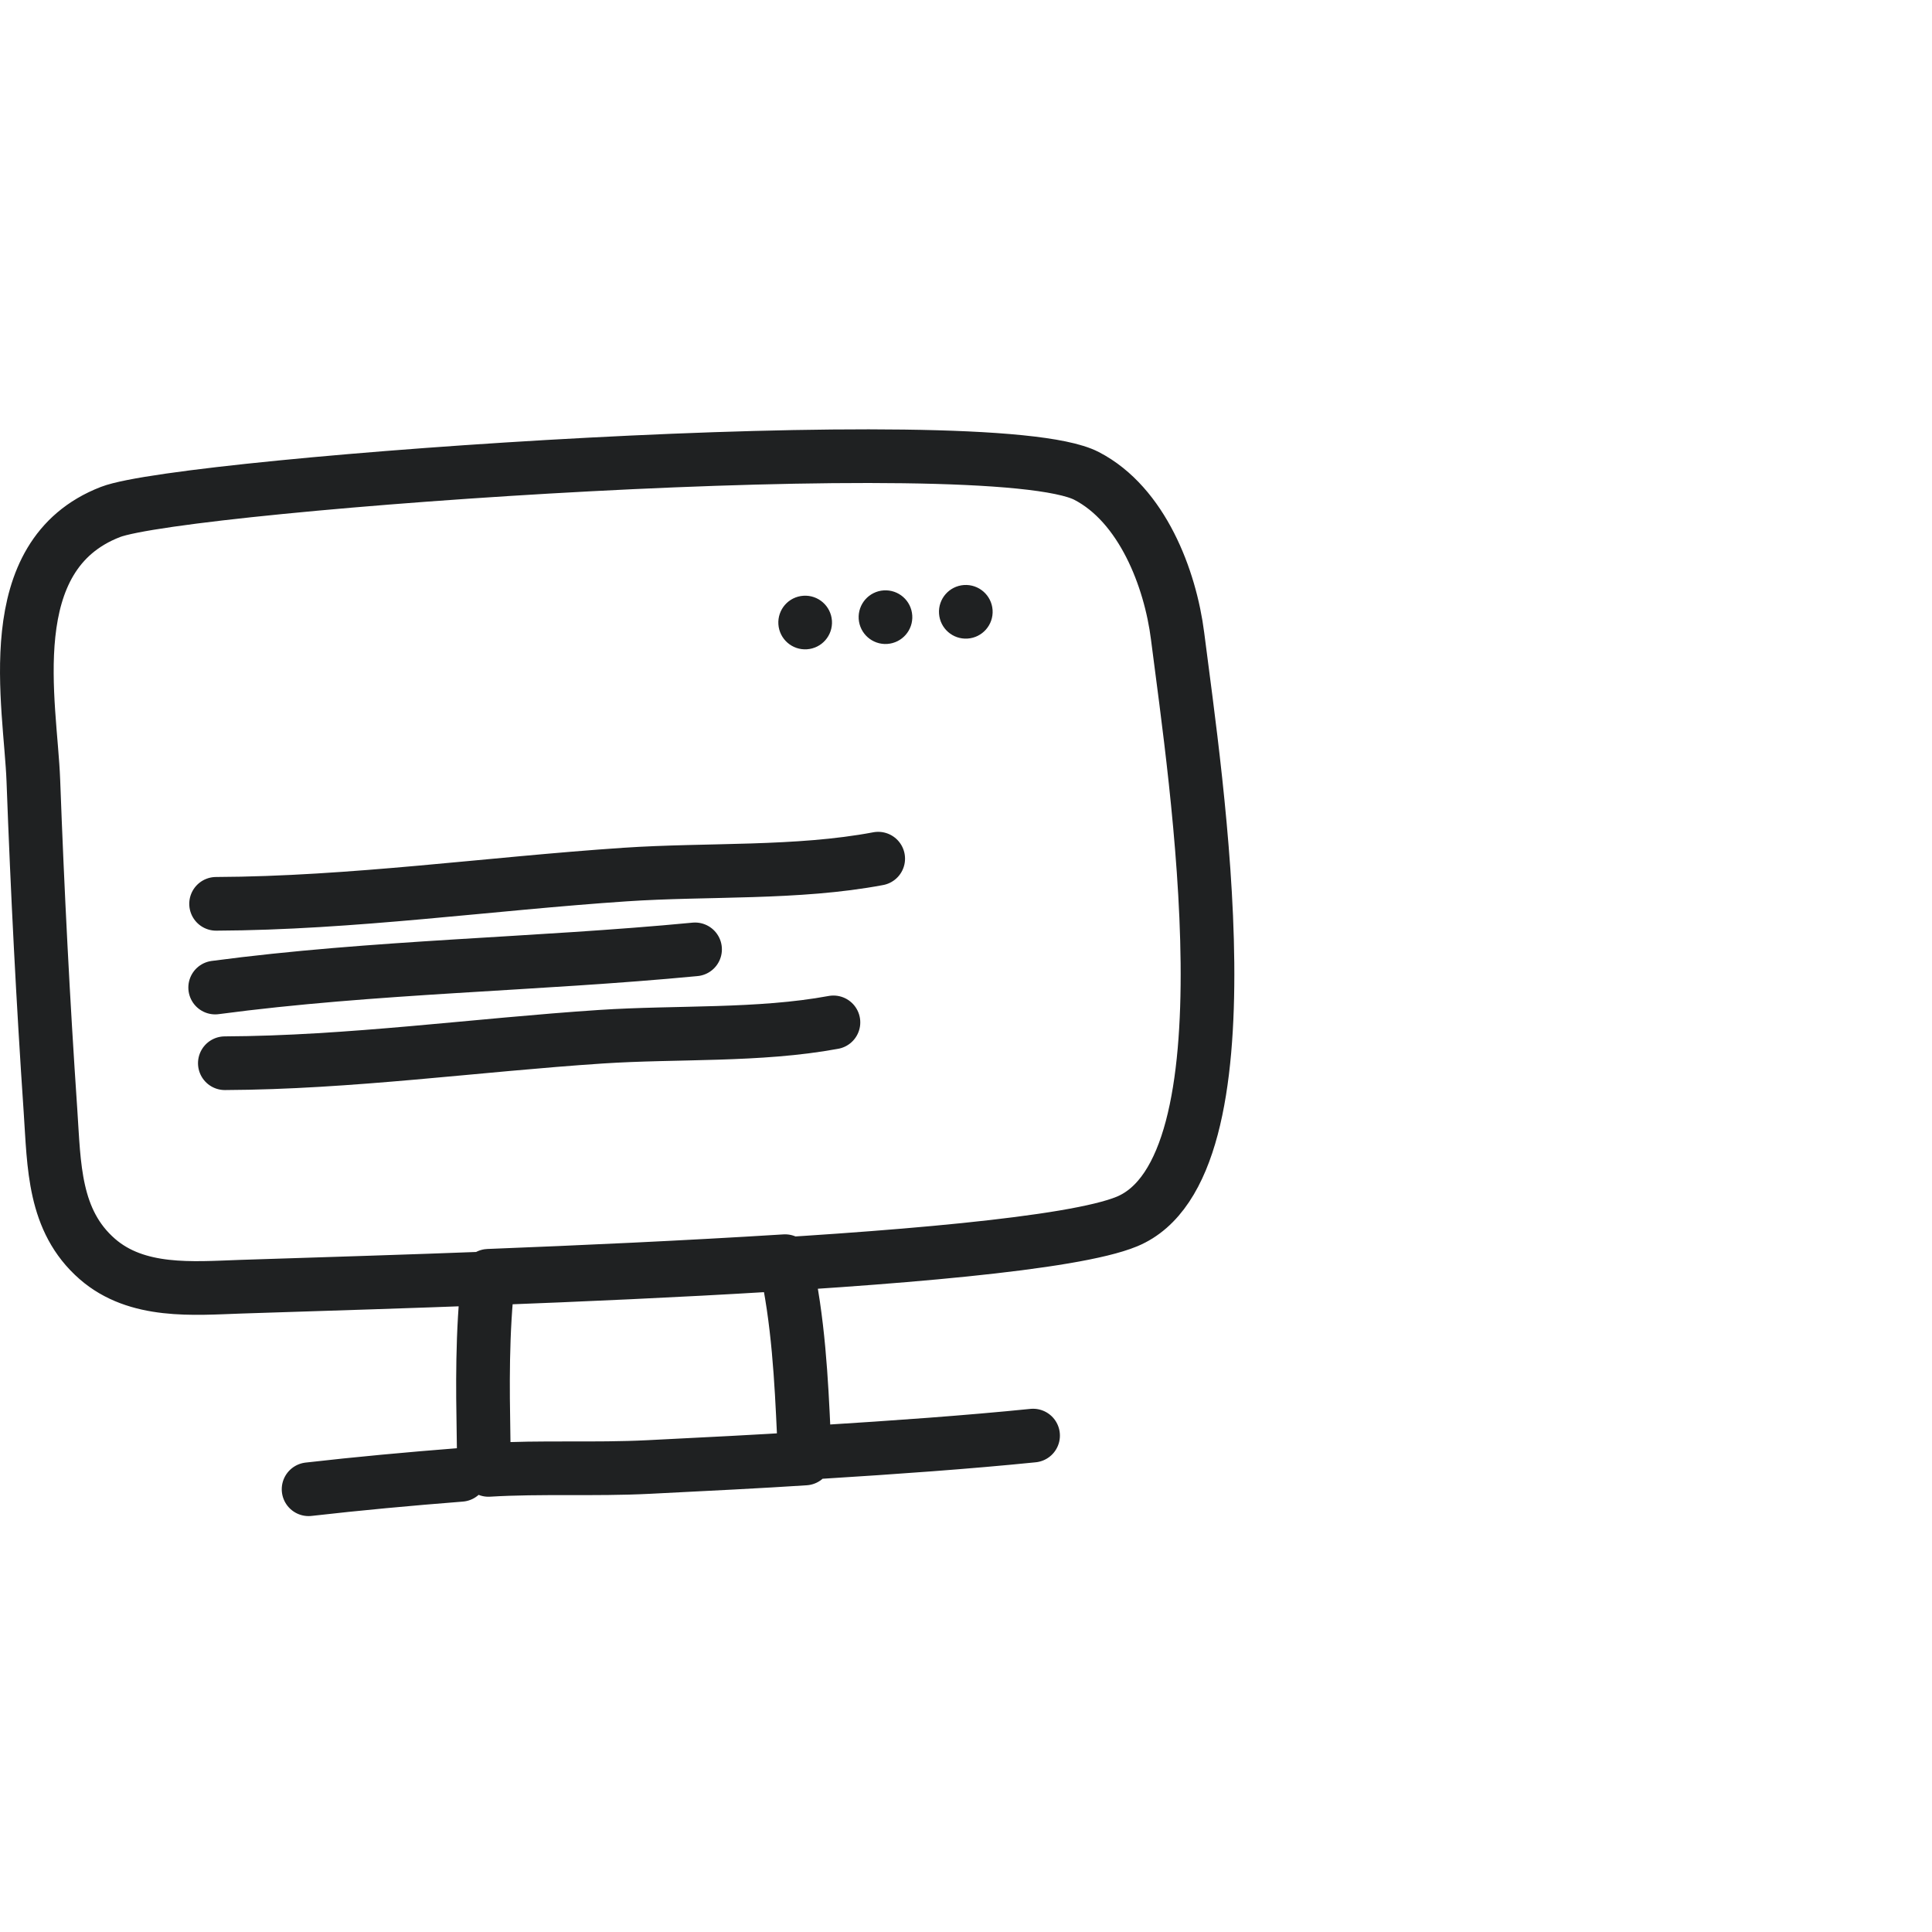 <svg xmlns="http://www.w3.org/2000/svg" width="72" height="72" viewBox="0 0 72 72" fill="none">
  <path d="M11.5 55.5C13.334 55.29 15.237 55.115 17.171 54.963M30.59 54.111C33.373 53.938 36.048 53.748 38.5 53.5M8.019 36.803C13.931 36.017 19.964 35.949 25.903 35.38M32.728 32C29.703 32.571 26.368 32.385 23.295 32.592C18.243 32.931 13.116 33.662 8.053 33.683M31.06 38.101C28.28 38.615 25.215 38.449 22.39 38.636C17.746 38.943 13.033 39.603 8.379 39.623M8.974 47.952C14.658 47.755 37.979 47.186 41.996 45.523C46.802 43.534 44.566 29.083 43.885 23.702C43.613 21.555 42.565 18.807 40.492 17.736C36.883 15.87 6.866 18.015 4.114 19.081C-0.076 20.705 1.138 26.233 1.243 29.094C1.394 33.195 1.604 37.308 1.882 41.403C2.019 43.428 1.99 45.49 3.626 46.918C5.106 48.209 7.197 48.014 8.974 47.952ZM18.203 47.545C21.68 47.409 25.574 47.231 29.258 47C29.757 49.165 29.867 51.528 29.954 53.408C29.969 53.74 29.984 54.056 30 54.354C28.385 54.46 26.335 54.563 24.172 54.671C22.137 54.773 20.171 54.66 18.203 54.779L18.032 54.344C18.03 54.061 18.025 53.743 18.019 53.398C17.992 51.81 17.956 49.636 18.203 47.545Z" stroke="#1F2122" stroke-width="2" stroke-miterlimit="1.5" stroke-linecap="round" stroke-linejoin="round"/>
  <path d="M36.492 22.767C36.51 23.043 36.301 23.281 36.026 23.299C35.75 23.318 35.512 23.109 35.494 22.834C35.475 22.558 35.684 22.32 35.959 22.301C36.235 22.283 36.473 22.491 36.492 22.767ZM33.498 22.967C33.517 23.242 33.308 23.48 33.032 23.499C32.757 23.517 32.519 23.309 32.5 23.033C32.482 22.758 32.691 22.519 32.966 22.501C33.242 22.483 33.48 22.691 33.498 22.967ZM30.505 23.166C30.523 23.442 30.315 23.68 30.039 23.698C29.764 23.717 29.525 23.508 29.507 23.233C29.489 22.957 29.697 22.719 29.973 22.701C30.248 22.682 30.486 22.891 30.505 23.166Z" stroke="#1F2122" stroke-miterlimit="1.5" stroke-linecap="round" stroke-linejoin="round"/>
</svg>